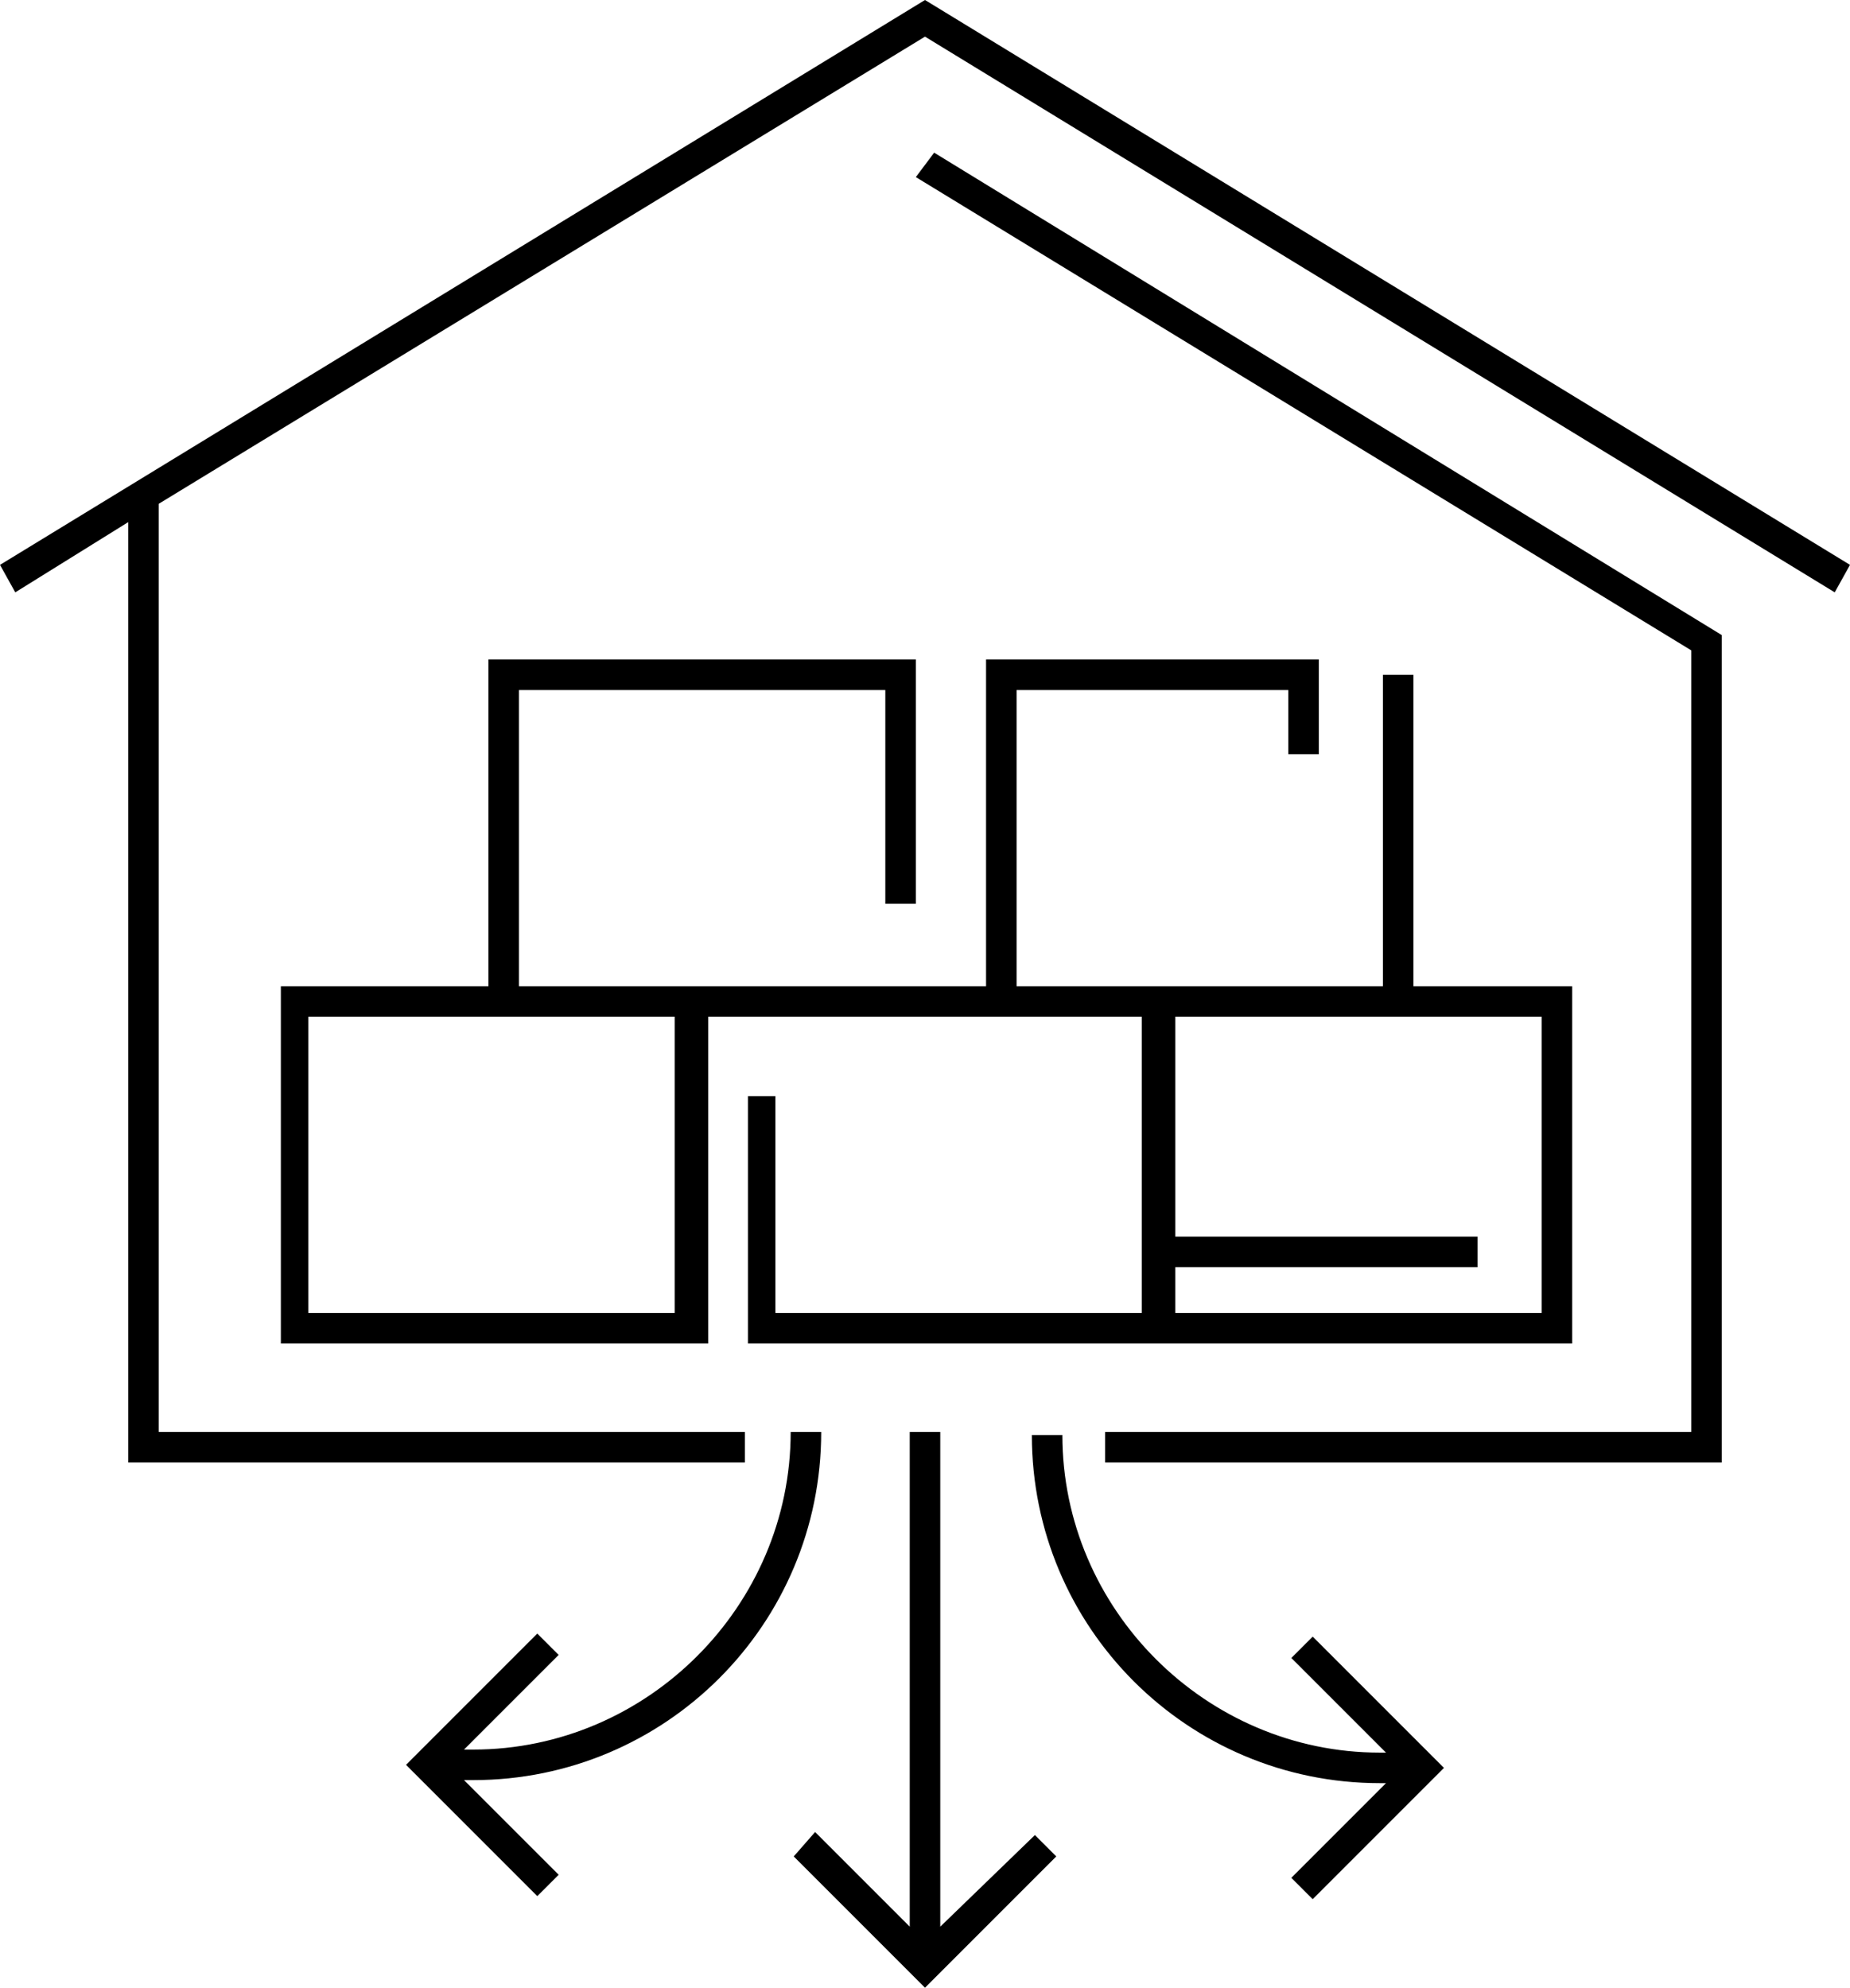 <?xml version="1.0" encoding="utf-8"?>
<!-- Generator: Adobe Illustrator 27.0.0, SVG Export Plug-In . SVG Version: 6.00 Build 0)  -->
<svg version="1.1" xmlns="http://www.w3.org/2000/svg" xmlns:xlink="http://www.w3.org/1999/xlink" x="0px" y="0px"
	 viewBox="0 0 60.6 65.1" style="enable-background:new 0 0 60.6 65.1;" xml:space="preserve">
<g id="Layer_1">
</g>
<g id="Laag_1">
	<path d="M30.3,0L0,18.5l0.5,0.9l3.7-2.3v30.8h20.2v-1H5.2V16.5L30.3,1.2l29.8,18.2l0.5-0.9L30.3,0z M30,5.8l25.4,15.5v25.6H36.2v1
		h20.2V20.8L30.6,5L30,5.8z M26.9,46.9h-1c0,5.7-4.7,10.4-10.4,10.4h-0.3l3.1-3.1l-0.7-0.7l-4.3,4.3l4.3,4.3l0.7-0.7l-3.1-3.1h0.3
		C21.8,58.3,26.9,53.2,26.9,46.9z M42.3,54.3l3.1,3.1h-0.2c-5.7,0-10.4-4.7-10.4-10.4h-1c0,6.3,5.1,11.4,11.4,11.4h0.2l-3.1,3.1
		l0.7,0.7l4.3-4.3L43,53.6L42.3,54.3z M24.5,35.9V44H38h0.5h13V32.3h-5.2V22.1h-1v10.2h-6.8h-1h-4.2v-9.7h8.9v2.1h1v-3.1H32.3v10.7
		h-2.7H25h-1.9h-6.1v-9.7h12v7h1v-8h-14v10.7H9.2V44h14V33.3H25h4.5h2.7h5.2v8.2V43h-12v-7.1H24.5z M38.5,41.5h9.9v-1h-9.9v-7.2h7.8
		h4.2V43h-12V41.5z M22.1,43h-12v-9.7h5.9h6.1V43z M30.8,63.1V46.9h-1v16.2l-3.1-3.1L26,60.8l4.3,4.3l4.3-4.3l-0.7-0.7L30.8,63.1z"
		/>
</g>
</svg>
